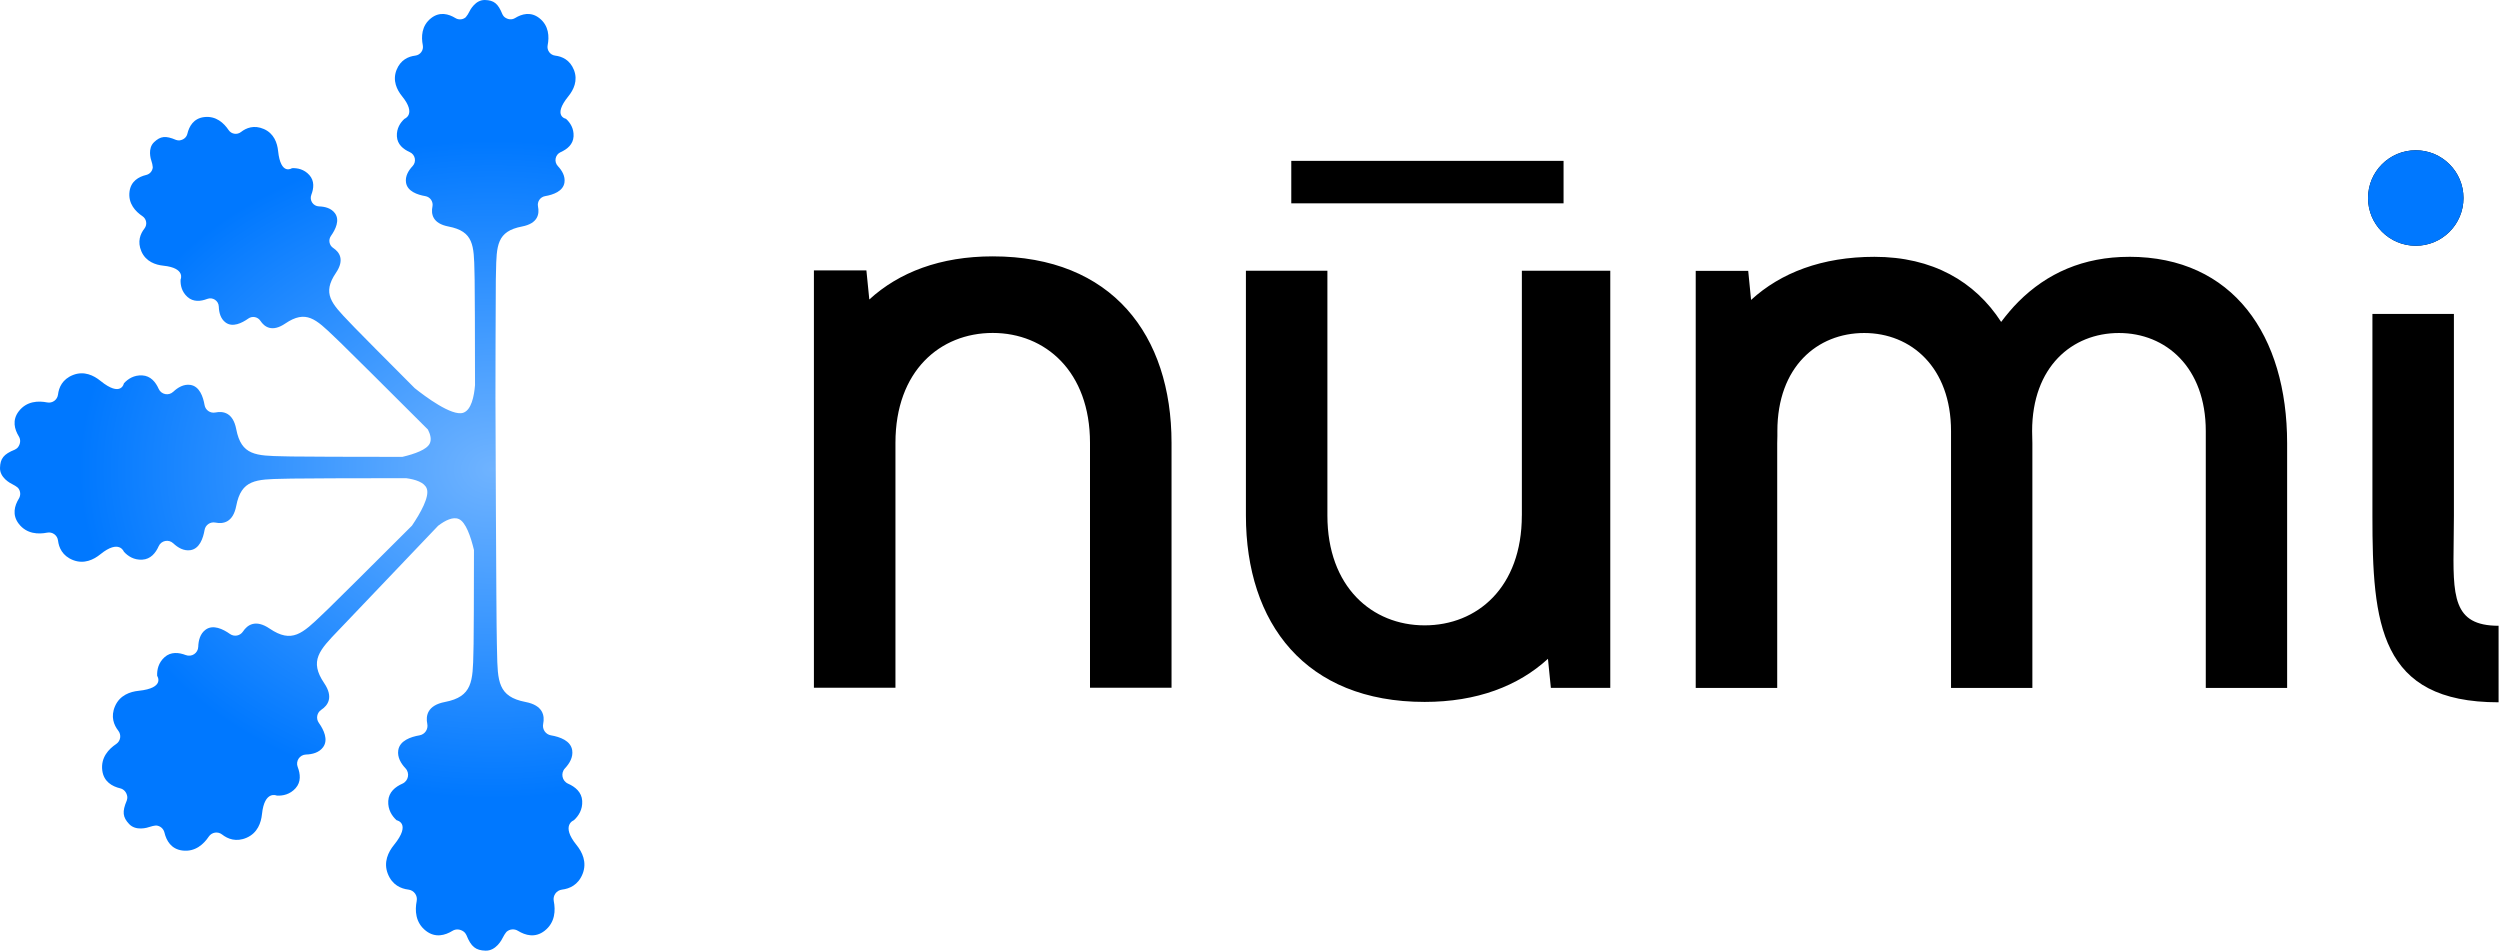 <svg width="1414" height="538" viewBox="0 0 1414 538" fill="none" xmlns="http://www.w3.org/2000/svg">
<path d="M8.414 254.307C8.807 254.148 9.734 253.534 10.182 252.936C11.534 251.14 11.847 248.782 10.674 246.871C8.192 242.832 6.761 237.612 10.626 232.606C15.121 226.784 21.76 226.641 26.671 227.612C29.631 228.199 32.45 226.15 32.814 223.153C33.294 219.193 35.248 214.477 41.312 212.095C47.571 209.641 53.052 212.356 56.77 215.376C68.614 224.998 70.079 216.811 70.079 216.811C72.39 214.286 75.767 212.083 80.444 212.328C85.208 212.582 88.05 216.122 89.731 219.915C91.17 223.173 95.395 224.033 97.987 221.587C100.615 219.114 103.96 217.144 107.686 217.703C112.835 218.476 114.888 224.334 115.704 229.122C116.2 232.008 118.982 233.89 121.852 233.304C126.212 232.412 131.812 233.316 133.624 242.765C136.472 257.613 144.715 257.775 160.487 258.086L160.492 258.086C161.947 258.115 163.466 258.144 165.051 258.187C169.754 258.317 199.523 258.379 227.572 258.409C234.537 256.77 241.417 254.313 243.074 250.825C244.132 248.6 243.488 245.809 242.049 242.972C221.347 222.305 196.022 197.075 192.328 193.578C191.25 192.557 190.224 191.571 189.242 190.626C178.604 180.399 173.044 175.054 161.338 182.991C153.889 188.043 149.587 184.936 147.293 181.462C145.783 179.176 142.697 178.581 140.46 180.162C136.753 182.789 131.52 185.306 127.603 182.411C124.769 180.317 123.859 176.801 123.757 173.427C123.657 170.097 120.296 167.868 117.189 169.072C113.568 170.469 109.347 170.931 106.028 167.947C102.772 165.016 101.996 161.324 102.137 158.126C102.137 158.126 105.214 151.599 92.384 150.271C87.927 149.81 82.505 147.98 79.988 142.217C77.553 136.63 79.38 132.217 81.682 129.281C83.423 127.058 82.914 123.838 80.568 122.268C76.677 119.661 72.377 115.178 73.258 108.351C74.013 102.483 78.413 99.977 82.725 98.947C84.765 98.459 86.26 96.708 86.412 94.61C86.427 94.364 86.278 93.464 86.129 92.743C86.04 92.308 85.916 91.886 85.767 91.469C85.198 89.873 83.418 83.918 87.185 80.371C90.774 76.997 93.643 76.614 99.552 79.131C99.917 79.286 100.937 79.493 101.629 79.393C103.71 79.1 105.478 77.747 105.965 75.707C106.996 71.394 109.502 66.995 115.37 66.24C122.194 65.361 126.68 69.659 129.286 73.549C130.857 75.896 134.076 76.404 136.3 74.664C139.236 72.362 143.649 70.534 149.236 72.97C154.998 75.487 156.828 80.909 157.29 85.366C158.76 99.564 165.145 95.119 165.145 95.119C168.343 94.977 172.035 95.753 174.966 99.009C177.95 102.329 177.488 106.55 176.091 110.17C174.887 113.277 177.113 116.641 180.446 116.738C183.82 116.84 187.336 117.75 189.431 120.584C192.325 124.501 189.808 129.734 187.181 133.442C185.6 135.678 186.195 138.764 188.482 140.274C191.955 142.568 195.062 146.87 190.01 154.319C182.073 166.025 187.418 171.584 197.645 182.223L197.65 182.227L197.67 182.249C198.607 183.223 199.585 184.24 200.597 185.309C203.201 188.06 218.358 203.298 234.549 219.535C240.347 224.161 255.626 235.633 262.018 233.456C266.576 231.904 268.154 224.185 268.67 217.859C268.635 189.687 268.569 162.402 268.455 158.251C268.413 156.73 268.385 155.272 268.357 153.875C268.059 138.753 267.904 130.849 253.668 128.118C244.608 126.381 243.741 121.012 244.596 116.831C245.159 114.08 243.354 111.412 240.587 110.937C235.996 110.154 230.38 108.186 229.639 103.249C229.103 99.677 230.991 96.469 233.363 93.95C235.704 91.464 234.883 87.413 231.759 86.034C228.122 84.422 224.729 81.698 224.485 77.13C224.25 72.645 226.363 69.407 228.783 67.192C228.783 67.192 235.743 64.692 227.408 54.431C224.512 50.866 221.909 45.611 224.261 39.61C226.545 33.795 231.067 31.922 234.864 31.462C237.737 31.113 239.702 28.41 239.139 25.572C238.208 20.863 238.341 14.498 243.928 10.188C248.727 6.483 253.732 7.855 257.605 10.234C259.437 11.359 261.789 11.172 263.419 9.762C263.609 9.595 264.153 8.835 264.567 8.204C264.818 7.824 265.034 7.429 265.228 7.019C265.973 5.449 268.998 -0.156 274.299 0.003C279.346 0.159 281.702 1.96 284.161 8.068C284.313 8.444 284.902 9.333 285.476 9.762C287.198 11.058 289.459 11.359 291.29 10.234C295.163 7.855 300.168 6.483 304.968 10.188C310.55 14.498 310.687 20.863 309.756 25.572C309.194 28.41 311.158 31.113 314.031 31.462C317.828 31.922 322.35 33.795 324.634 39.61C326.987 45.611 324.383 50.866 321.488 54.431C312.263 65.787 320.112 67.192 320.112 67.192C322.533 69.407 324.646 72.645 324.41 77.13C324.167 81.698 320.773 84.422 317.136 86.034C314.012 87.413 313.188 91.464 315.532 93.95C317.904 96.469 319.793 99.677 319.257 103.249C318.516 108.186 312.899 110.154 308.308 110.937C305.542 111.412 303.736 114.08 304.299 116.831C305.154 121.012 304.287 126.381 295.228 128.118C280.991 130.849 280.836 138.753 280.538 153.875C280.511 155.271 280.482 156.73 280.441 158.251C280.319 162.692 280.229 225.178 280.229 225.178C280.229 225.178 280.654 350.423 281.026 363.964C281.071 365.634 281.103 367.234 281.133 368.767C281.46 385.37 281.631 394.046 297.26 397.045C307.206 398.951 308.158 404.846 307.219 409.436C306.601 412.456 308.583 415.385 311.621 415.907C316.66 416.766 322.827 418.927 323.64 424.347C324.229 428.269 322.155 431.79 319.552 434.556C316.982 437.285 317.883 441.732 321.312 443.247C325.305 445.016 329.031 448.007 329.298 453.022C329.557 457.945 327.237 461.5 324.579 463.932C324.579 463.932 316.938 466.677 326.09 477.942C329.269 481.855 332.127 487.625 329.544 494.213C327.037 500.596 322.072 502.653 317.904 503.158C314.75 503.542 312.593 506.508 313.21 509.625C314.232 514.794 314.086 521.783 307.953 526.514C302.684 530.582 297.189 529.075 292.938 526.464C290.927 525.229 288.344 525.433 286.554 526.981C286.346 527.165 285.749 527.999 285.294 528.692C285.019 529.109 284.781 529.543 284.568 529.993C283.751 531.716 280.43 537.87 274.61 537.695C269.069 537.524 266.482 535.546 263.783 528.842C263.616 528.429 262.969 527.453 262.339 526.981C260.449 525.558 257.967 525.229 255.956 526.464C251.705 529.076 246.21 530.582 240.941 526.514C234.812 521.783 234.661 514.794 235.684 509.625C236.301 506.508 234.144 503.542 230.99 503.158C226.822 502.653 221.857 500.596 219.35 494.213C216.767 487.625 219.625 481.855 222.804 477.942C232.932 465.475 224.315 463.932 224.315 463.932C221.657 461.5 219.337 457.945 219.596 453.022C219.863 448.007 223.589 445.016 227.581 443.247C231.011 441.732 231.916 437.285 229.342 434.556C226.739 431.79 224.665 428.269 225.253 424.347C226.067 418.927 232.233 416.766 237.273 415.907C240.311 415.385 242.292 412.456 241.675 409.436C240.736 404.846 241.687 398.951 251.634 397.045C267.263 394.046 267.434 385.37 267.761 368.767C267.791 367.234 267.822 365.634 267.867 363.964C267.974 360.089 268.037 337.201 268.075 311.094C266.256 303.475 263.448 295.311 259.542 293.577C256.237 292.109 251.804 294.337 247.822 297.357C225.251 321 198.41 349.164 194.728 353.055C193.63 354.213 192.57 355.316 191.555 356.372C180.561 367.807 174.815 373.784 183.347 386.367C188.778 394.373 185.438 398.998 181.704 401.464C179.247 403.087 178.607 406.404 180.306 408.808C183.13 412.793 185.836 418.419 182.724 422.629C180.473 425.676 176.693 426.654 173.066 426.764C169.487 426.871 167.091 430.484 168.385 433.823C169.887 437.715 170.383 442.253 167.176 445.821C164.025 449.321 160.057 450.155 156.619 450.003C156.619 450.003 149.603 446.696 148.175 460.487C147.679 465.278 145.712 471.106 139.518 473.812C133.512 476.43 128.769 474.465 125.612 471.991C123.222 470.12 119.761 470.666 118.073 473.189C115.272 477.371 110.453 481.993 103.114 481.046C96.806 480.234 94.112 475.505 93.005 470.869C92.481 468.677 90.598 467.07 88.343 466.907C88.078 466.89 87.112 467.051 86.337 467.211C85.869 467.307 85.415 467.44 84.967 467.6C83.251 468.212 76.85 470.125 73.037 466.076C69.41 462.217 68.999 459.134 71.704 452.782C71.87 452.39 72.093 451.294 71.986 450.55C71.67 448.312 70.216 446.412 68.023 445.888C63.387 444.781 58.658 442.086 57.847 435.779C56.903 428.443 61.522 423.621 65.704 420.82C68.226 419.132 68.773 415.671 66.902 413.281C64.427 410.124 62.463 405.381 65.081 399.376C67.787 393.181 73.615 391.214 78.406 390.718C93.669 389.138 88.89 382.275 88.89 382.275C88.738 378.836 89.572 374.868 93.072 371.717C96.64 368.51 101.178 369.006 105.07 370.508C108.409 371.802 112.025 369.409 112.129 365.827C112.239 362.2 113.217 358.421 116.264 356.169C120.474 353.058 126.1 355.763 130.085 358.587C132.489 360.286 135.806 359.647 137.429 357.189C139.895 353.455 144.52 350.115 152.527 355.546C165.109 364.078 171.086 358.333 182.522 347.339C183.578 346.323 184.68 345.263 185.839 344.166C189.093 341.085 211.115 319.152 233.017 297.296C237.785 290.233 243.058 280.933 241.392 276.376C240.075 272.776 234.891 271.152 229.635 270.451C201.031 270.483 169.957 270.554 165.051 270.688C163.466 270.731 161.947 270.761 160.492 270.79L160.487 270.79C144.715 271.101 136.472 271.263 133.624 286.111C131.812 295.56 126.212 296.464 121.852 295.572C118.982 294.985 116.2 296.868 115.704 299.754C114.888 304.542 112.835 310.4 107.686 311.173C103.96 311.732 100.615 309.762 97.987 307.288C95.395 304.847 91.17 305.703 89.731 308.961C88.05 312.754 85.208 316.294 80.444 316.547C75.767 316.793 72.39 314.589 70.079 312.065C70.079 312.065 67.472 304.805 56.77 313.499C53.052 316.52 47.571 319.235 41.312 316.781C35.248 314.399 33.294 309.682 32.814 305.723C32.45 302.726 29.631 300.677 26.671 301.264C21.76 302.235 15.121 302.096 10.626 296.27C6.761 291.264 8.192 286.043 10.674 282.005C11.847 280.094 11.652 277.641 10.182 275.94C10.008 275.742 9.215 275.175 8.557 274.743C8.161 274.482 7.748 274.256 7.32 274.054C5.683 273.277 -0.163 270.122 0.003 264.592C0.166 259.329 2.045 256.871 8.414 254.307Z" fill="url(#paint0_radial_113_3541)"/>
<path fill-rule="evenodd" clip-rule="evenodd" d="M1393.35 112C1393.35 126.912 1381.26 139 1366.35 139C1351.44 139 1339.35 126.912 1339.35 112C1339.35 97.088 1351.44 85 1366.35 85C1381.26 85 1393.35 97.088 1393.35 112ZM1341.84 291.775C1341.84 352.699 1345.69 397.22 1413.2 397.22V353.933C1387.12 353.933 1387.36 337.167 1387.8 305.743V305.742V305.742V305.741C1387.87 301.373 1387.93 296.723 1387.93 291.795V177.562L1341.84 177.562V291.775ZM1141.63 170.654C1157.74 154.547 1178.33 145.258 1204.26 145.258V145.239C1263.03 145.239 1293.6 189.76 1293.6 250.683V389.107H1247.59V243.844C1247.59 207.788 1225.01 188.349 1198.48 188.349C1171.95 188.349 1149.37 207.475 1149.37 243.844V243.884C1149.45 246.137 1149.51 248.391 1149.51 250.683V389.107H1103.5V243.844C1103.5 207.788 1080.92 188.349 1054.39 188.349C1027.86 188.349 1005.28 207.475 1005.28 243.844V246.666C1005.23 247.979 1005.19 249.312 1005.19 250.683V389.107H959.098V250.683V153.195H988.785L990.412 169.635C1007.21 154.253 1030.56 145.258 1060.17 145.258C1093.01 145.258 1117.04 159.171 1131.85 182.079C1134.97 177.944 1138.24 174.044 1141.63 170.654ZM884.348 91H730.348V115H884.348V91ZM805.762 353.698C835.469 353.698 860.748 332.28 860.748 291.56H860.767V153.136H910.776V389.068H877.169L875.523 372.627C858.729 388.01 835.371 397.004 805.762 397.004C738.275 397.004 704.688 352.483 704.688 291.56V153.136H750.777V291.56C750.777 331.947 776.055 353.698 805.762 353.698ZM561.484 145C629.033 145 662.621 189.549 662.621 250.51V389H616.504V250.49C616.504 210.078 591.21 188.314 561.484 188.314C531.759 188.314 506.465 209.745 506.465 250.49V389H460.348V250.49V152.941H490.034L491.681 169.392C508.485 154 531.857 145 561.484 145Z" fill="black"/>
<circle cx="1366.35" cy="112" r="27" fill="#0078FF"/>
<defs>
<radialGradient id="paint0_radial_113_3541" cx="0" cy="0" r="1" gradientUnits="userSpaceOnUse" gradientTransform="translate(278.348 265.5) rotate(-180) scale(278 222.155)">
<stop stop-color="#6FB3FF"/>
<stop offset="0.839" stop-color="#0078FF"/>
</radialGradient>
</defs>
</svg>
